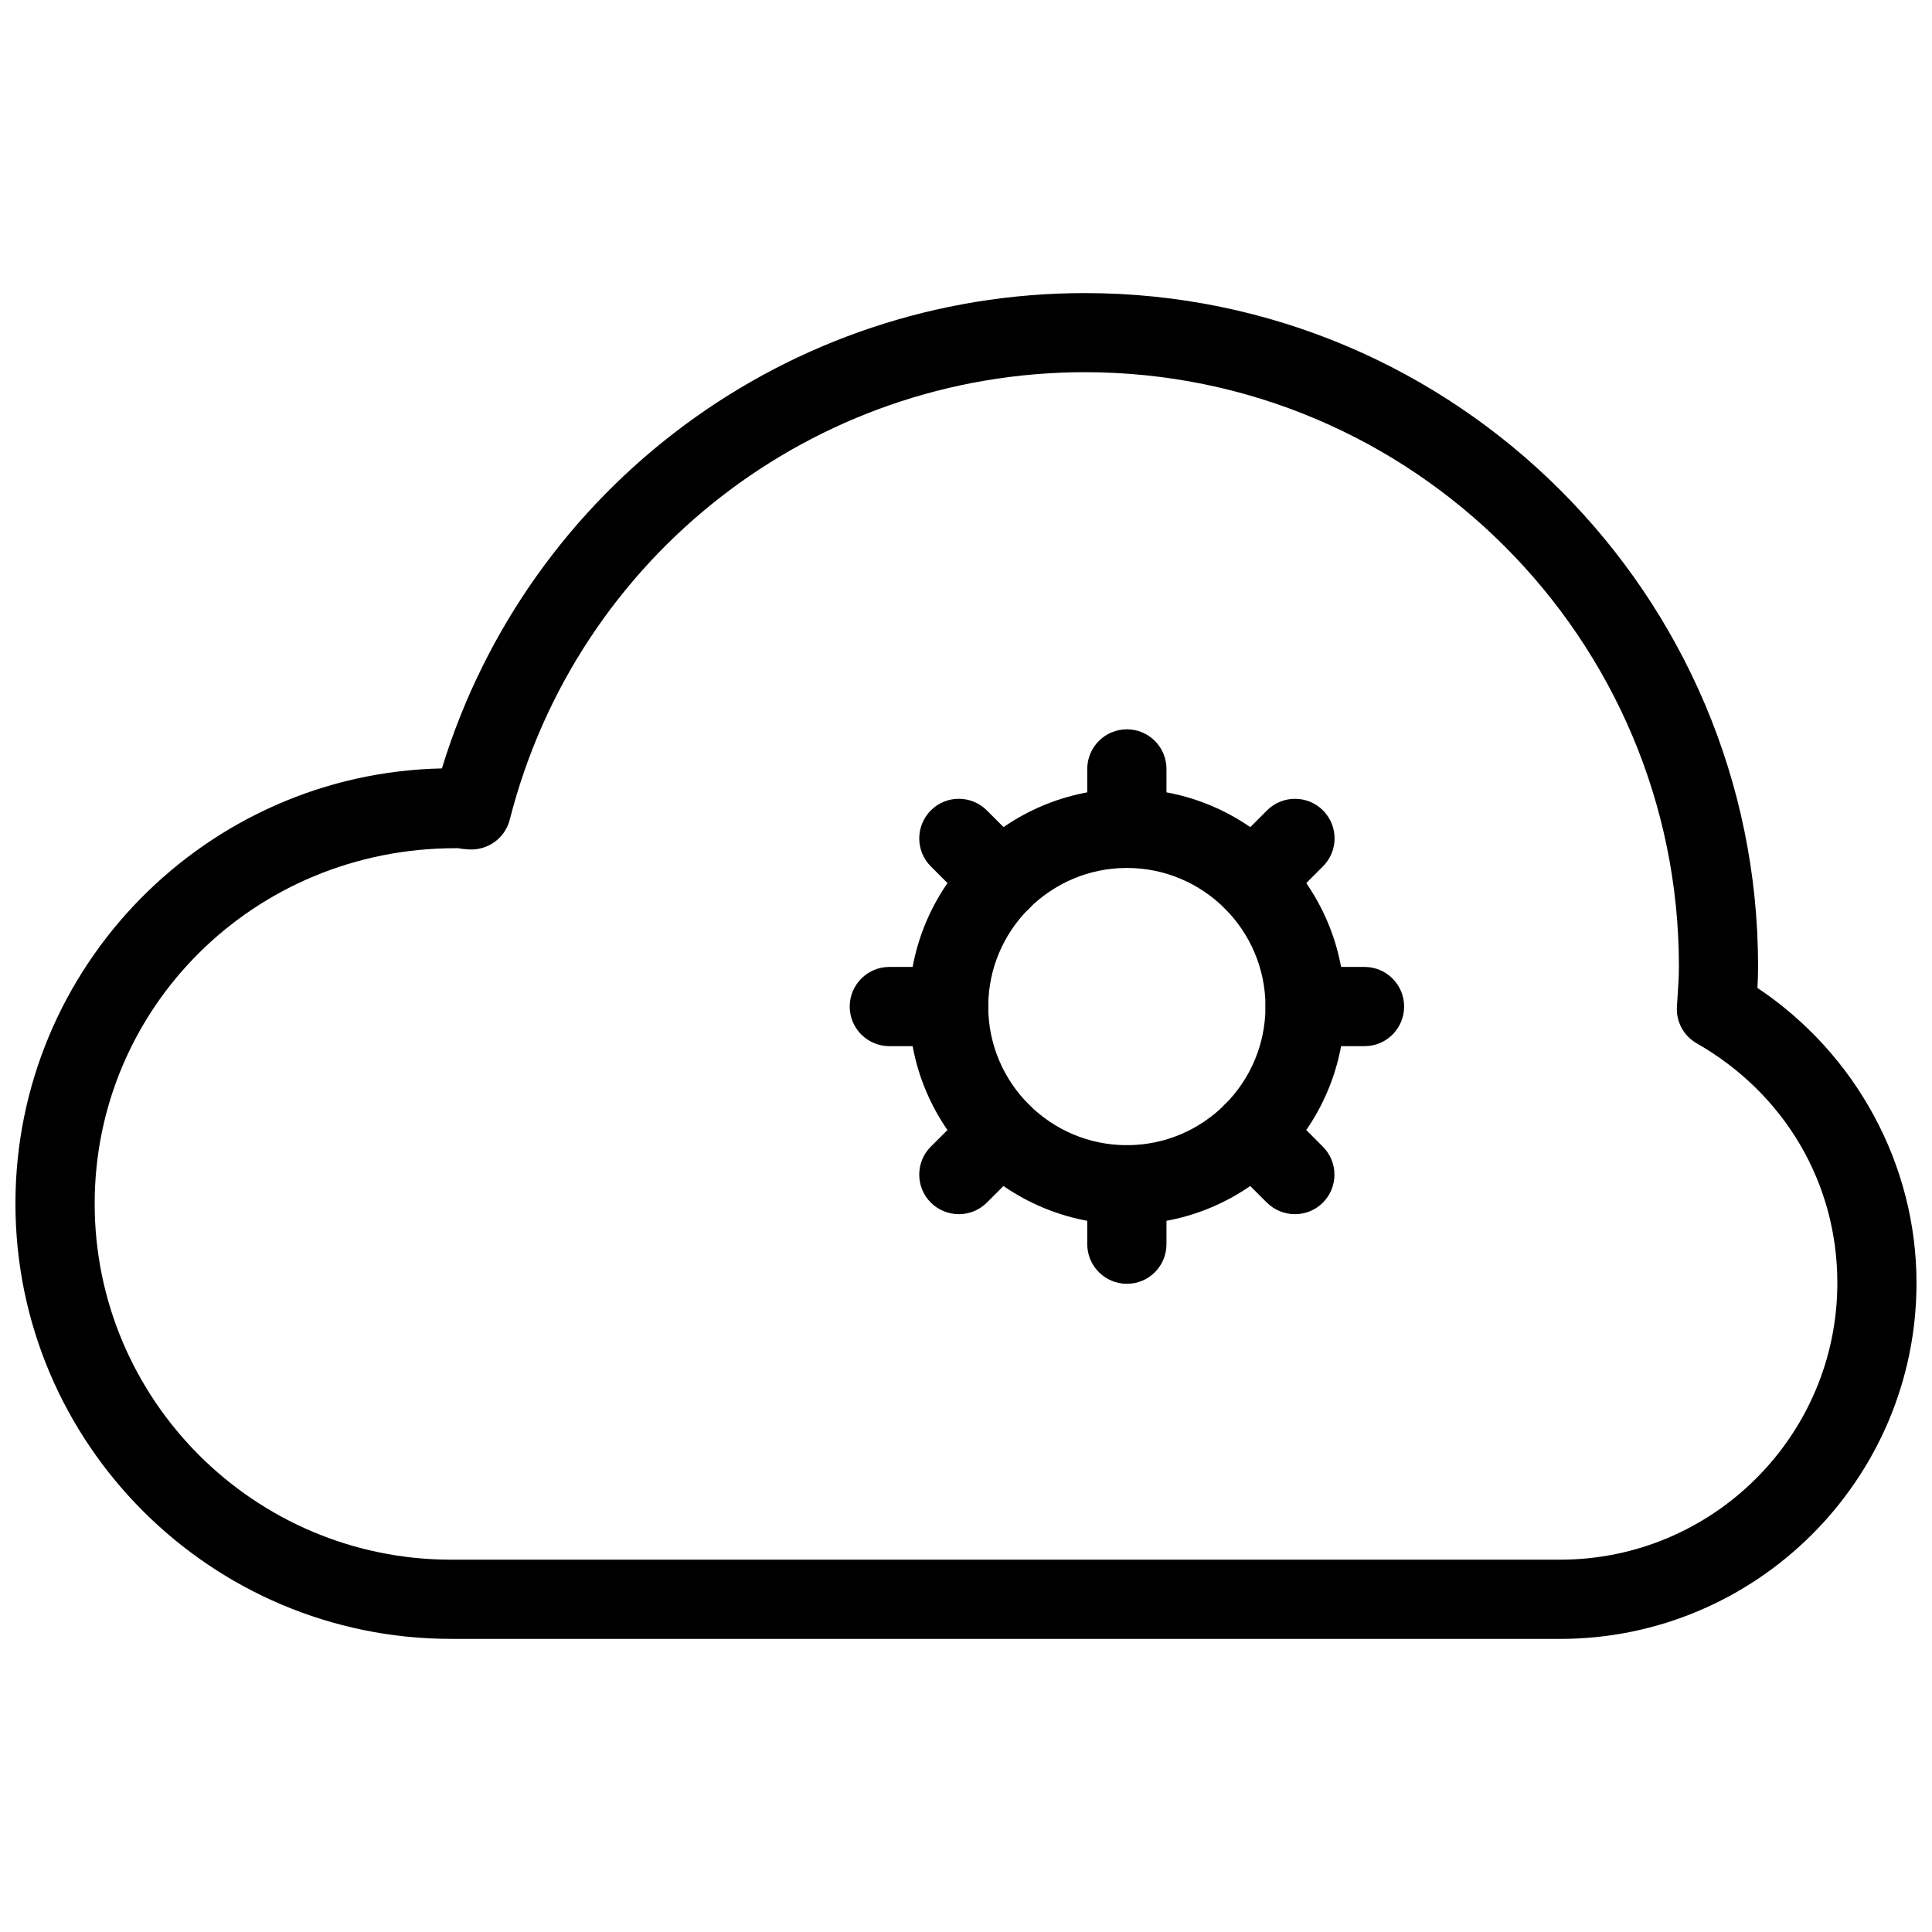 <?xml version="1.0" encoding="UTF-8"?>
<!-- The Best Svg Icon site in the world: iconSvg.co, Visit us! https://iconsvg.co -->
<svg width="800px" height="800px" version="1.1" viewBox="144 144 512 512" xmlns="http://www.w3.org/2000/svg">
 <defs>
  <clipPath id="a">
   <path d="m148.09 221h503.81v358h-503.81z"/>
  </clipPath>
 </defs>
 <path d="m442.63 484.22c-5.773 0-10.496-4.703-10.496-10.496v-15.742c0-5.773 4.723-10.496 10.496-10.496 5.816 0 10.496 4.723 10.496 10.496v15.742c0 5.793-4.66 10.496-10.496 10.496z"/>
 <path d="m442.63 373.99c-5.773 0-10.496-4.703-10.496-10.496v-15.723c0-5.793 4.723-10.496 10.496-10.496 5.816 0 10.496 4.703 10.496 10.496v15.723c0 5.793-4.66 10.496-10.496 10.496z"/>
 <path d="m505.61 421.24h-15.742c-5.773 0-10.496-4.703-10.496-10.496 0-5.773 4.723-10.496 10.496-10.496h15.742c5.816 0 10.496 4.703 10.496 10.496 0 5.793-4.66 10.496-10.496 10.496z"/>
 <path d="m395.42 421.24h-15.742c-5.793 0-10.496-4.703-10.496-10.496 0-5.773 4.703-10.496 10.496-10.496h15.742c5.793 0 10.496 4.703 10.496 10.496 0 5.793-4.703 10.496-10.496 10.496z"/>
 <path d="m487.16 465.77c-2.664 0-5.375-1.027-7.43-3.066l-11.148-11.125c-4.094-4.113-4.094-10.77 0-14.883 4.074-4.074 10.746-4.074 14.84 0l11.148 11.188c4.094 4.074 4.094 10.746 0 14.84-2.016 2.016-4.703 3.043-7.41 3.043z"/>
 <path d="m409.3 387.86c-2.688 0-5.375-1.027-7.43-3.066l-11.188-11.188c-4.094-4.094-4.094-10.727 0-14.84s10.746-4.094 14.84 0l11.188 11.168c4.074 4.094 4.074 10.746 0 14.863-2.035 2.035-4.746 3.066-7.41 3.066z"/>
 <path d="m476.03 387.82c-2.688 0-5.394-1.027-7.43-3.066-4.094-4.113-4.094-10.746 0.043-14.84l11.125-11.148c4.074-4.094 10.77-4.094 14.84 0 4.094 4.113 4.094 10.746-0.02 14.84l-11.148 11.148c-2.035 2.035-4.723 3.066-7.41 3.066z"/>
 <path d="m398.11 465.77c-2.688 0-5.375-1.027-7.43-3.066-4.094-4.074-4.094-10.77 0-14.84l11.148-11.125c4.094-4.094 10.77-4.094 14.84 0 4.074 4.074 4.074 10.746 0 14.84l-11.148 11.125c-2.035 2.035-4.723 3.066-7.41 3.066z"/>
 <path d="m442.63 468.48c-31.824 0-57.727-25.863-57.727-57.727 0-31.844 25.902-57.727 57.727-57.727 31.867 0 57.727 25.902 57.727 57.727s-25.883 57.727-57.727 57.727zm0-94.465c-20.258 0-36.734 16.5-36.734 36.734 0 20.258 16.48 36.734 36.734 36.734 20.277 0 36.734-16.48 36.734-36.734 0-20.258-16.457-36.734-36.734-36.734z"/>
 <g clip-path="url(#a)">
  <path d="m557.44 578.32h-293.89c-63.668 0-115.46-51.746-115.46-115.35 0-62.789 50.465-114.03 113.02-115.33 22.859-74.605 91.734-125.97 170.39-125.97 98.391 0 178.41 80.043 178.41 178.43 0 1.91-0.062 3.82-0.168 5.711 26.156 17.465 42.152 46.855 42.152 78.176 0 52.02-42.402 94.34-94.465 94.34zm-292.71-209.54c-53.426 0-95.641 42.277-95.641 94.191 0 52.039 42.383 94.359 94.465 94.359h293.89c40.516 0 73.473-32.895 73.473-73.367 0-26.387-13.938-50.148-37.262-63.461-3.484-1.996-5.543-5.793-5.246-9.805 0.316-4.809 0.523-7.684 0.523-10.621 0-86.801-70.617-157.44-157.42-157.44-71.98 0-134.66 48.742-152.42 118.59-1.219 4.809-5.668 8.082-10.645 7.894-1.156-0.062-2.266-0.188-3.402-0.379-0.105 0.043-0.211 0.043-0.316 0.043z"/>
 </g>
</svg>